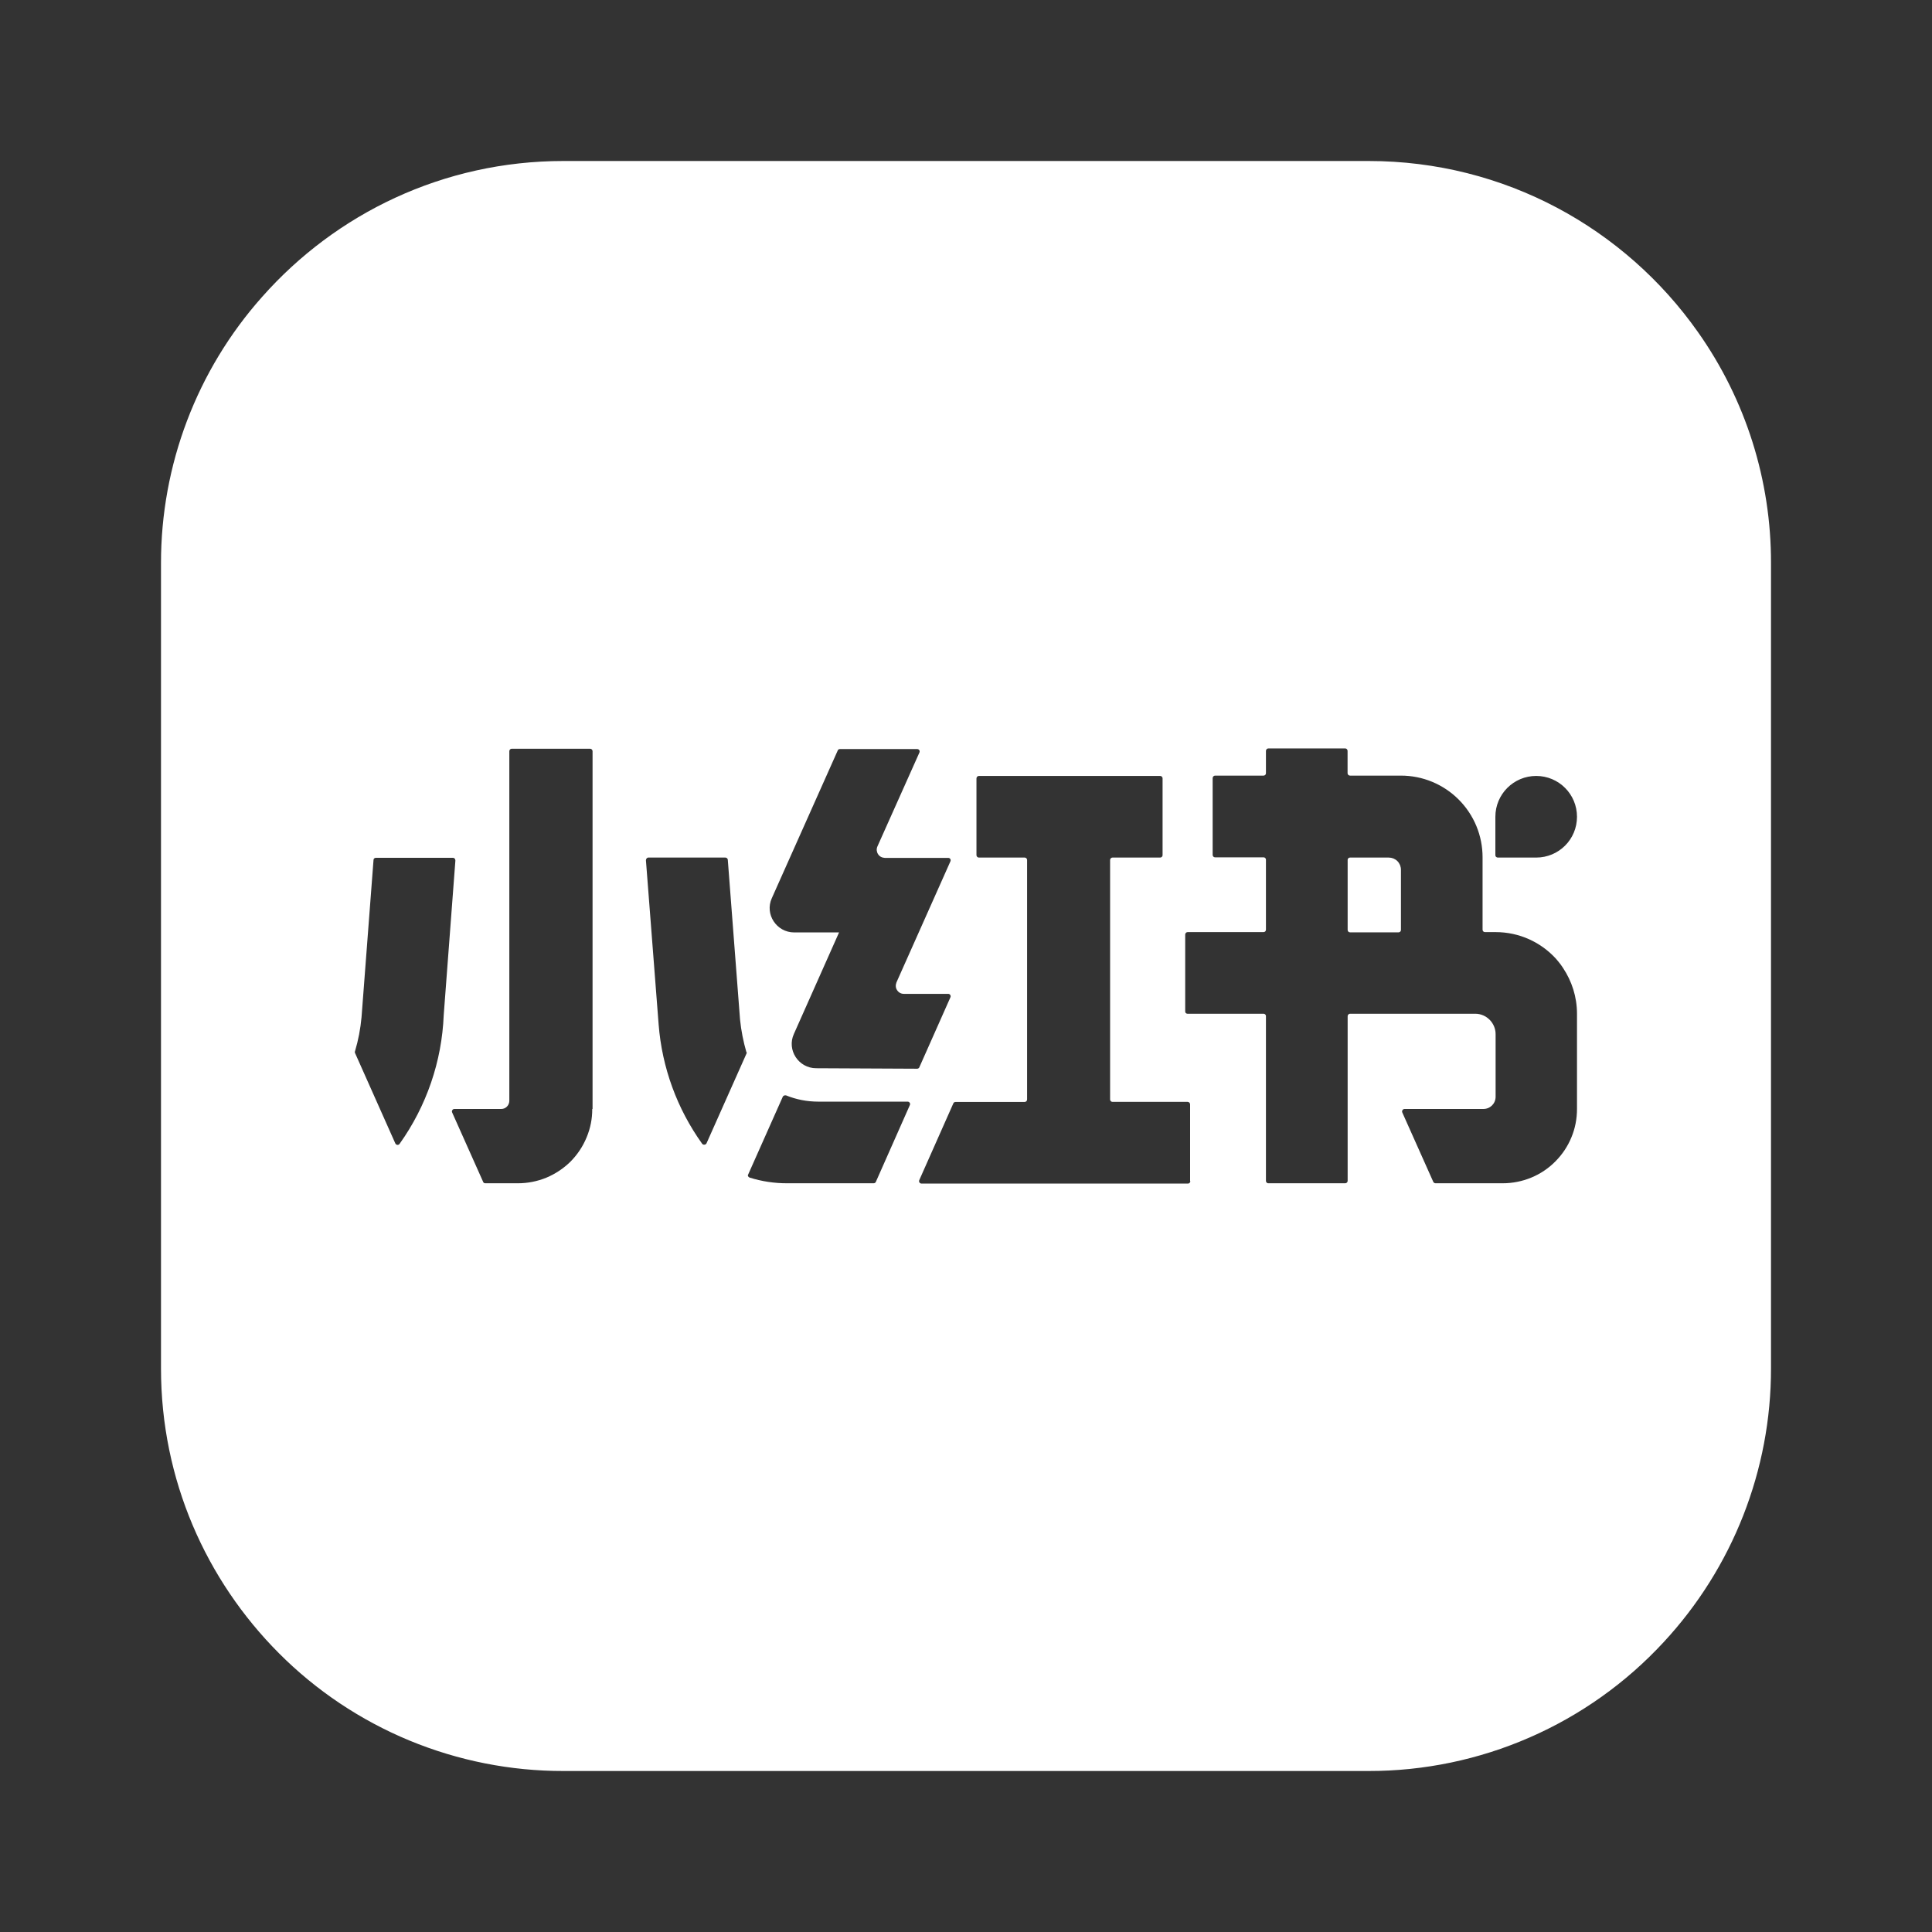 <svg width="24" height="24" viewBox="0 0 24 24" fill="none" xmlns="http://www.w3.org/2000/svg">
<rect x="0" y="0" width="24" height="24" fill="#333333" stroke="none"/>
<g clip-path="url(#clip0_1652_29737)">
<path d="M17.251 10.653H16.771C16.767 10.653 16.763 10.654 16.759 10.655C16.756 10.657 16.752 10.659 16.749 10.662C16.747 10.665 16.744 10.668 16.743 10.672C16.741 10.675 16.741 10.679 16.741 10.683V11.552C16.741 11.569 16.754 11.582 16.771 11.582H17.373C17.39 11.582 17.403 11.569 17.403 11.552V10.805C17.403 10.785 17.399 10.765 17.392 10.747C17.384 10.728 17.373 10.711 17.359 10.697C17.345 10.683 17.328 10.672 17.309 10.664C17.291 10.657 17.271 10.653 17.251 10.653ZM21.091 4.123C20.185 2.838 18.691 2 17.001 2H6.999C5.508 2 4.173 2.652 3.257 3.687C2.445 4.599 1.998 5.778 2 6.999V17.001C2 18.383 2.561 19.63 3.464 20.536C3.927 21.001 4.479 21.37 5.085 21.621C5.692 21.872 6.342 22.001 6.999 22H17.001C17.689 22.001 18.37 21.859 19 21.584C19.631 21.309 20.198 20.906 20.665 20.401C21.524 19.476 22.002 18.26 22 16.997V6.999C22.003 5.969 21.686 4.964 21.091 4.123ZM4.964 14.209C4.951 14.229 4.92 14.226 4.91 14.202L4.41 13.08C4.408 13.077 4.408 13.073 4.408 13.07C4.408 13.066 4.408 13.063 4.41 13.059C4.451 12.922 4.478 12.78 4.491 12.637L4.64 10.683C4.64 10.667 4.653 10.656 4.67 10.656H5.627C5.644 10.656 5.657 10.67 5.657 10.69L5.512 12.61C5.489 13.185 5.298 13.741 4.964 14.209ZM7.357 13.776C7.358 13.897 7.334 14.017 7.287 14.129C7.241 14.241 7.173 14.343 7.088 14.429C7.002 14.514 6.9 14.582 6.788 14.629C6.676 14.675 6.556 14.699 6.435 14.699H6.029C6.015 14.699 6.005 14.692 6.002 14.682L5.617 13.82C5.607 13.8 5.623 13.776 5.644 13.776H6.225C6.238 13.776 6.252 13.774 6.264 13.769C6.276 13.764 6.288 13.756 6.297 13.747C6.307 13.737 6.314 13.726 6.319 13.714C6.324 13.701 6.327 13.688 6.327 13.675V9.332C6.327 9.315 6.34 9.301 6.357 9.301H7.33C7.347 9.301 7.361 9.315 7.361 9.332V13.776L7.357 13.776ZM9.274 13.086L8.777 14.202C8.767 14.223 8.737 14.226 8.723 14.209C8.411 13.774 8.224 13.262 8.182 12.729L8.024 10.687C8.024 10.67 8.037 10.653 8.054 10.653H9.011C9.027 10.653 9.041 10.667 9.041 10.681L9.193 12.665C9.207 12.803 9.234 12.938 9.271 13.067C9.277 13.073 9.277 13.08 9.274 13.087M11.302 13.729L10.88 14.682C10.876 14.693 10.863 14.699 10.853 14.699H9.781C9.622 14.7 9.463 14.676 9.311 14.628C9.295 14.621 9.284 14.604 9.295 14.588L9.724 13.624C9.73 13.611 9.747 13.604 9.764 13.607C9.889 13.658 10.024 13.685 10.167 13.685H11.279C11.299 13.689 11.312 13.709 11.302 13.729ZM10.139 13.27C9.92 13.27 9.771 13.043 9.862 12.844L10.423 11.583H9.866C9.646 11.583 9.497 11.356 9.588 11.157L10.407 9.322C10.41 9.311 10.423 9.305 10.434 9.305H11.393C11.417 9.305 11.431 9.328 11.421 9.349L10.9 10.514C10.893 10.53 10.89 10.547 10.891 10.563C10.893 10.58 10.898 10.596 10.907 10.61C10.916 10.624 10.928 10.636 10.943 10.644C10.958 10.652 10.974 10.656 10.991 10.657H11.779C11.803 10.657 11.816 10.68 11.806 10.701L11.136 12.204C11.13 12.22 11.127 12.237 11.128 12.253C11.129 12.27 11.134 12.286 11.144 12.3C11.153 12.314 11.165 12.326 11.18 12.334C11.194 12.342 11.211 12.346 11.228 12.346H11.779C11.802 12.346 11.816 12.37 11.806 12.39L11.42 13.259C11.417 13.269 11.403 13.276 11.393 13.276L10.139 13.27ZM14.787 14.672C14.787 14.689 14.774 14.703 14.757 14.703H11.447C11.442 14.703 11.437 14.701 11.433 14.699C11.428 14.696 11.424 14.693 11.421 14.688C11.419 14.684 11.417 14.679 11.417 14.674C11.417 14.668 11.418 14.663 11.42 14.659L11.843 13.706C11.846 13.695 11.86 13.689 11.87 13.689H12.729C12.745 13.689 12.759 13.675 12.759 13.658V10.683C12.759 10.679 12.758 10.675 12.757 10.672C12.755 10.668 12.753 10.665 12.75 10.662C12.747 10.659 12.744 10.657 12.74 10.655C12.737 10.654 12.733 10.653 12.729 10.653H12.161C12.157 10.653 12.153 10.652 12.149 10.651C12.145 10.649 12.142 10.647 12.139 10.644C12.136 10.641 12.134 10.638 12.133 10.634C12.131 10.631 12.13 10.627 12.13 10.623V9.67C12.13 9.652 12.144 9.639 12.161 9.639H14.412C14.429 9.639 14.442 9.653 14.442 9.669V10.623C14.442 10.639 14.429 10.653 14.412 10.653H13.82C13.816 10.653 13.812 10.654 13.809 10.655C13.805 10.657 13.802 10.659 13.799 10.662C13.796 10.665 13.794 10.668 13.792 10.672C13.791 10.675 13.79 10.679 13.79 10.683V13.658C13.79 13.675 13.804 13.688 13.82 13.688H14.753C14.77 13.688 14.784 13.702 14.784 13.719V14.672L14.787 14.672ZM19.59 13.776C19.59 13.898 19.567 14.018 19.52 14.13C19.474 14.242 19.406 14.343 19.32 14.429C19.235 14.515 19.133 14.583 19.021 14.629C18.909 14.675 18.789 14.699 18.668 14.699H17.832C17.823 14.699 17.809 14.692 17.805 14.682L17.42 13.82C17.41 13.8 17.427 13.776 17.447 13.776H18.427C18.512 13.776 18.579 13.709 18.579 13.624V12.847C18.579 12.708 18.465 12.593 18.326 12.593H16.771C16.767 12.593 16.763 12.594 16.759 12.596C16.756 12.597 16.753 12.6 16.75 12.602C16.747 12.605 16.745 12.608 16.743 12.612C16.742 12.616 16.741 12.62 16.741 12.624V14.669C16.741 14.686 16.727 14.699 16.71 14.699H15.757C15.753 14.699 15.749 14.699 15.745 14.697C15.741 14.695 15.738 14.693 15.735 14.691C15.732 14.688 15.73 14.684 15.729 14.681C15.727 14.677 15.726 14.673 15.726 14.669V12.624C15.726 12.62 15.726 12.616 15.724 12.612C15.723 12.608 15.72 12.605 15.717 12.602C15.715 12.599 15.711 12.597 15.708 12.596C15.704 12.594 15.7 12.593 15.696 12.593H14.753C14.749 12.593 14.745 12.593 14.741 12.591C14.737 12.59 14.734 12.587 14.731 12.585C14.728 12.582 14.726 12.578 14.725 12.575C14.723 12.571 14.723 12.567 14.723 12.563V11.61C14.723 11.593 14.736 11.579 14.753 11.579H15.696C15.713 11.579 15.726 11.566 15.726 11.549V10.68C15.726 10.676 15.726 10.672 15.724 10.669C15.723 10.665 15.72 10.662 15.717 10.659C15.715 10.656 15.711 10.654 15.707 10.652C15.704 10.651 15.7 10.65 15.696 10.65H15.094C15.09 10.65 15.086 10.649 15.083 10.648C15.079 10.646 15.075 10.644 15.073 10.641C15.07 10.638 15.068 10.635 15.066 10.631C15.065 10.627 15.064 10.624 15.064 10.62V9.666C15.064 9.649 15.078 9.635 15.094 9.635H15.696C15.713 9.635 15.726 9.622 15.726 9.605V9.328C15.726 9.311 15.74 9.297 15.757 9.297H16.71C16.727 9.297 16.74 9.311 16.74 9.328V9.605C16.74 9.622 16.754 9.635 16.771 9.635H17.403C17.536 9.635 17.668 9.661 17.791 9.712C17.914 9.763 18.026 9.838 18.12 9.932C18.214 10.026 18.289 10.138 18.34 10.261C18.391 10.384 18.417 10.516 18.417 10.649V11.549C18.417 11.566 18.43 11.579 18.447 11.579H18.579C18.877 11.579 19.144 11.707 19.329 11.91C19.34 11.924 19.35 11.934 19.36 11.947C19.38 11.971 19.4 11.998 19.417 12.025C19.525 12.187 19.59 12.383 19.59 12.593L19.59 13.776ZM19.083 10.653H18.607C18.603 10.653 18.599 10.652 18.595 10.651C18.591 10.649 18.588 10.647 18.585 10.644C18.582 10.642 18.58 10.638 18.578 10.635C18.577 10.631 18.576 10.627 18.576 10.623V10.146C18.576 9.866 18.803 9.639 19.083 9.639C19.364 9.639 19.59 9.866 19.59 10.146C19.59 10.427 19.364 10.653 19.083 10.653Z" fill="white"/>
</g>
<defs>
<clipPath id="clip0_1652_29737">
<rect width="24" height="24" fill="white"/>
</clipPath>
</defs>
</svg>
